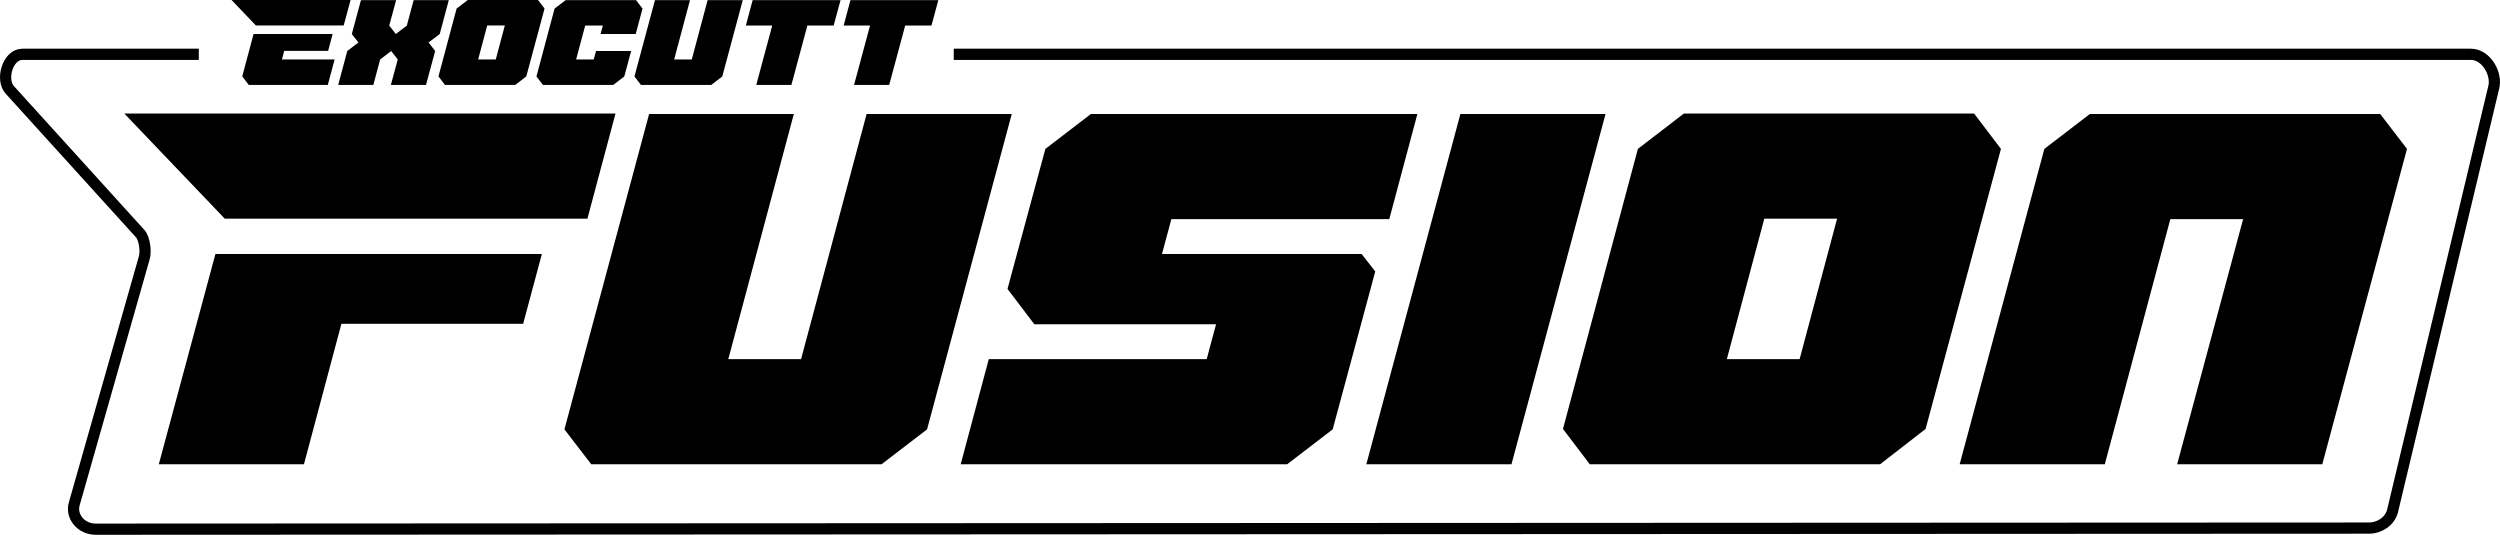 <svg xmlns="http://www.w3.org/2000/svg" id="Layer_2" data-name="Layer 2" viewBox="0 0 1116 238.73"><defs><style>      .cls-1 {        stroke-width: 0px;      }      .cls-2 {        fill: none;        stroke: #000;        stroke-miterlimit: 10;        stroke-width: 5px;      }    </style></defs><g id="Layer_1-2" data-name="Layer 1"><g><path class="cls-2" d="m425.75,24.24h677.26c6.89,0,11.91,8.92,10.13,15l-45.16,189.07c-1.27,4.38-5.61,7.43-10.57,7.43l-1014.65.49c-6.67,0-11.44-5.88-9.5-11.71l31.1-109.29c.91-2.73.22-8.85-1.84-11L4.48,40.24c-4.35-4.54-1.08-15.99,5.53-16h78.73"></path><g><path class="cls-1" d="m100.34,97.62l-44.84-46.93h219.26l-12.54,46.93H100.34Zm35.34,109.63h-64.79l25.27-93.86h145.73l-8.36,31.16h-81.13l-16.72,62.7Z"></path><path class="cls-1" d="m263.93,207.25l-11.97-15.58,37.81-140.79h64.6l-29.26,109.44h32.49l29.26-109.44h64.79l-37.81,140.79-20.33,15.58h-129.58Z"></path><path class="cls-1" d="m428.85,207.25l12.54-46.93h97.28l4.18-15.58h-81.13l-11.97-15.77,16.91-62.51,20.33-15.58h145.73l-12.54,46.93h-97.28l-4.18,15.58h89.11l6.08,7.79-19,70.49-20.33,15.58h-145.73Z"></path><path class="cls-1" d="m651.92,50.88h64.79l-41.99,156.37h-64.79l41.99-156.37Z"></path><path class="cls-1" d="m709.68,207.25l-11.97-15.77,33.44-125.02,20.52-15.77h129.58l11.97,15.77-33.63,125.02-20.33,15.77h-129.58Zm110.39-109.63h-32.49l-16.72,62.7h32.49l16.72-62.7Z"></path><path class="cls-1" d="m971.88,207.25l29.45-109.44h-32.49l-29.26,109.44h-64.79l37.81-140.79,20.33-15.58h129.58l11.97,15.58-37.81,140.79h-64.79Z"></path></g><g><path class="cls-1" d="m114.22,11.36L103.36,0h53.14l-3.08,11.36h-39.2Zm12.65,11.36l-1.01,3.82h23.51l-3.04,11.36h-35.29l-2.9-3.82,5.06-18.91h35.29l-2.02,7.54h-19.6Z"></path><path class="cls-1" d="m174.48,37.91l3.08-11.36-2.94-3.77-4.92,3.77-3.04,11.36h-15.69l4.05-15.14,4.97-3.82-2.94-3.77L161.14.05h15.69l-3.08,11.36,2.94,3.77,4.92-3.77L184.65.05h15.69l-4.05,15.14-4.97,3.77,2.94,3.82-4.09,15.14h-15.69Z"></path><path class="cls-1" d="m198.63,37.91l-2.9-3.82,8.1-30.27,4.97-3.82h31.38l2.9,3.82-8.14,30.27-4.92,3.82h-31.38Zm26.73-26.54h-7.87l-4.05,15.18h7.87l4.05-15.18Z"></path><path class="cls-1" d="m268.09,15.18l1.01-3.77h-7.87l-4.05,15.14h7.87l1.01-3.77h15.69l-3.08,11.36-4.92,3.77h-31.38l-2.9-3.77,8.1-30.32L252.54.05h31.38l2.9,3.77-3.04,11.36h-15.69Z"></path><path class="cls-1" d="m286.12,37.91l-2.9-3.77L292.38.05h15.64l-7.08,26.5h7.87L315.88.05h15.69l-9.15,34.09-4.92,3.77h-31.38Z"></path><path class="cls-1" d="m337.59,37.91l7.13-26.5h-11.78L335.98.05h39.24l-3.08,11.36h-11.73l-7.13,26.5h-15.69Z"></path><path class="cls-1" d="m381.25,37.91l7.13-26.5h-11.78L379.64.05h39.24l-3.08,11.36h-11.73l-7.13,26.5h-15.69Z"></path></g></g></g></svg>
